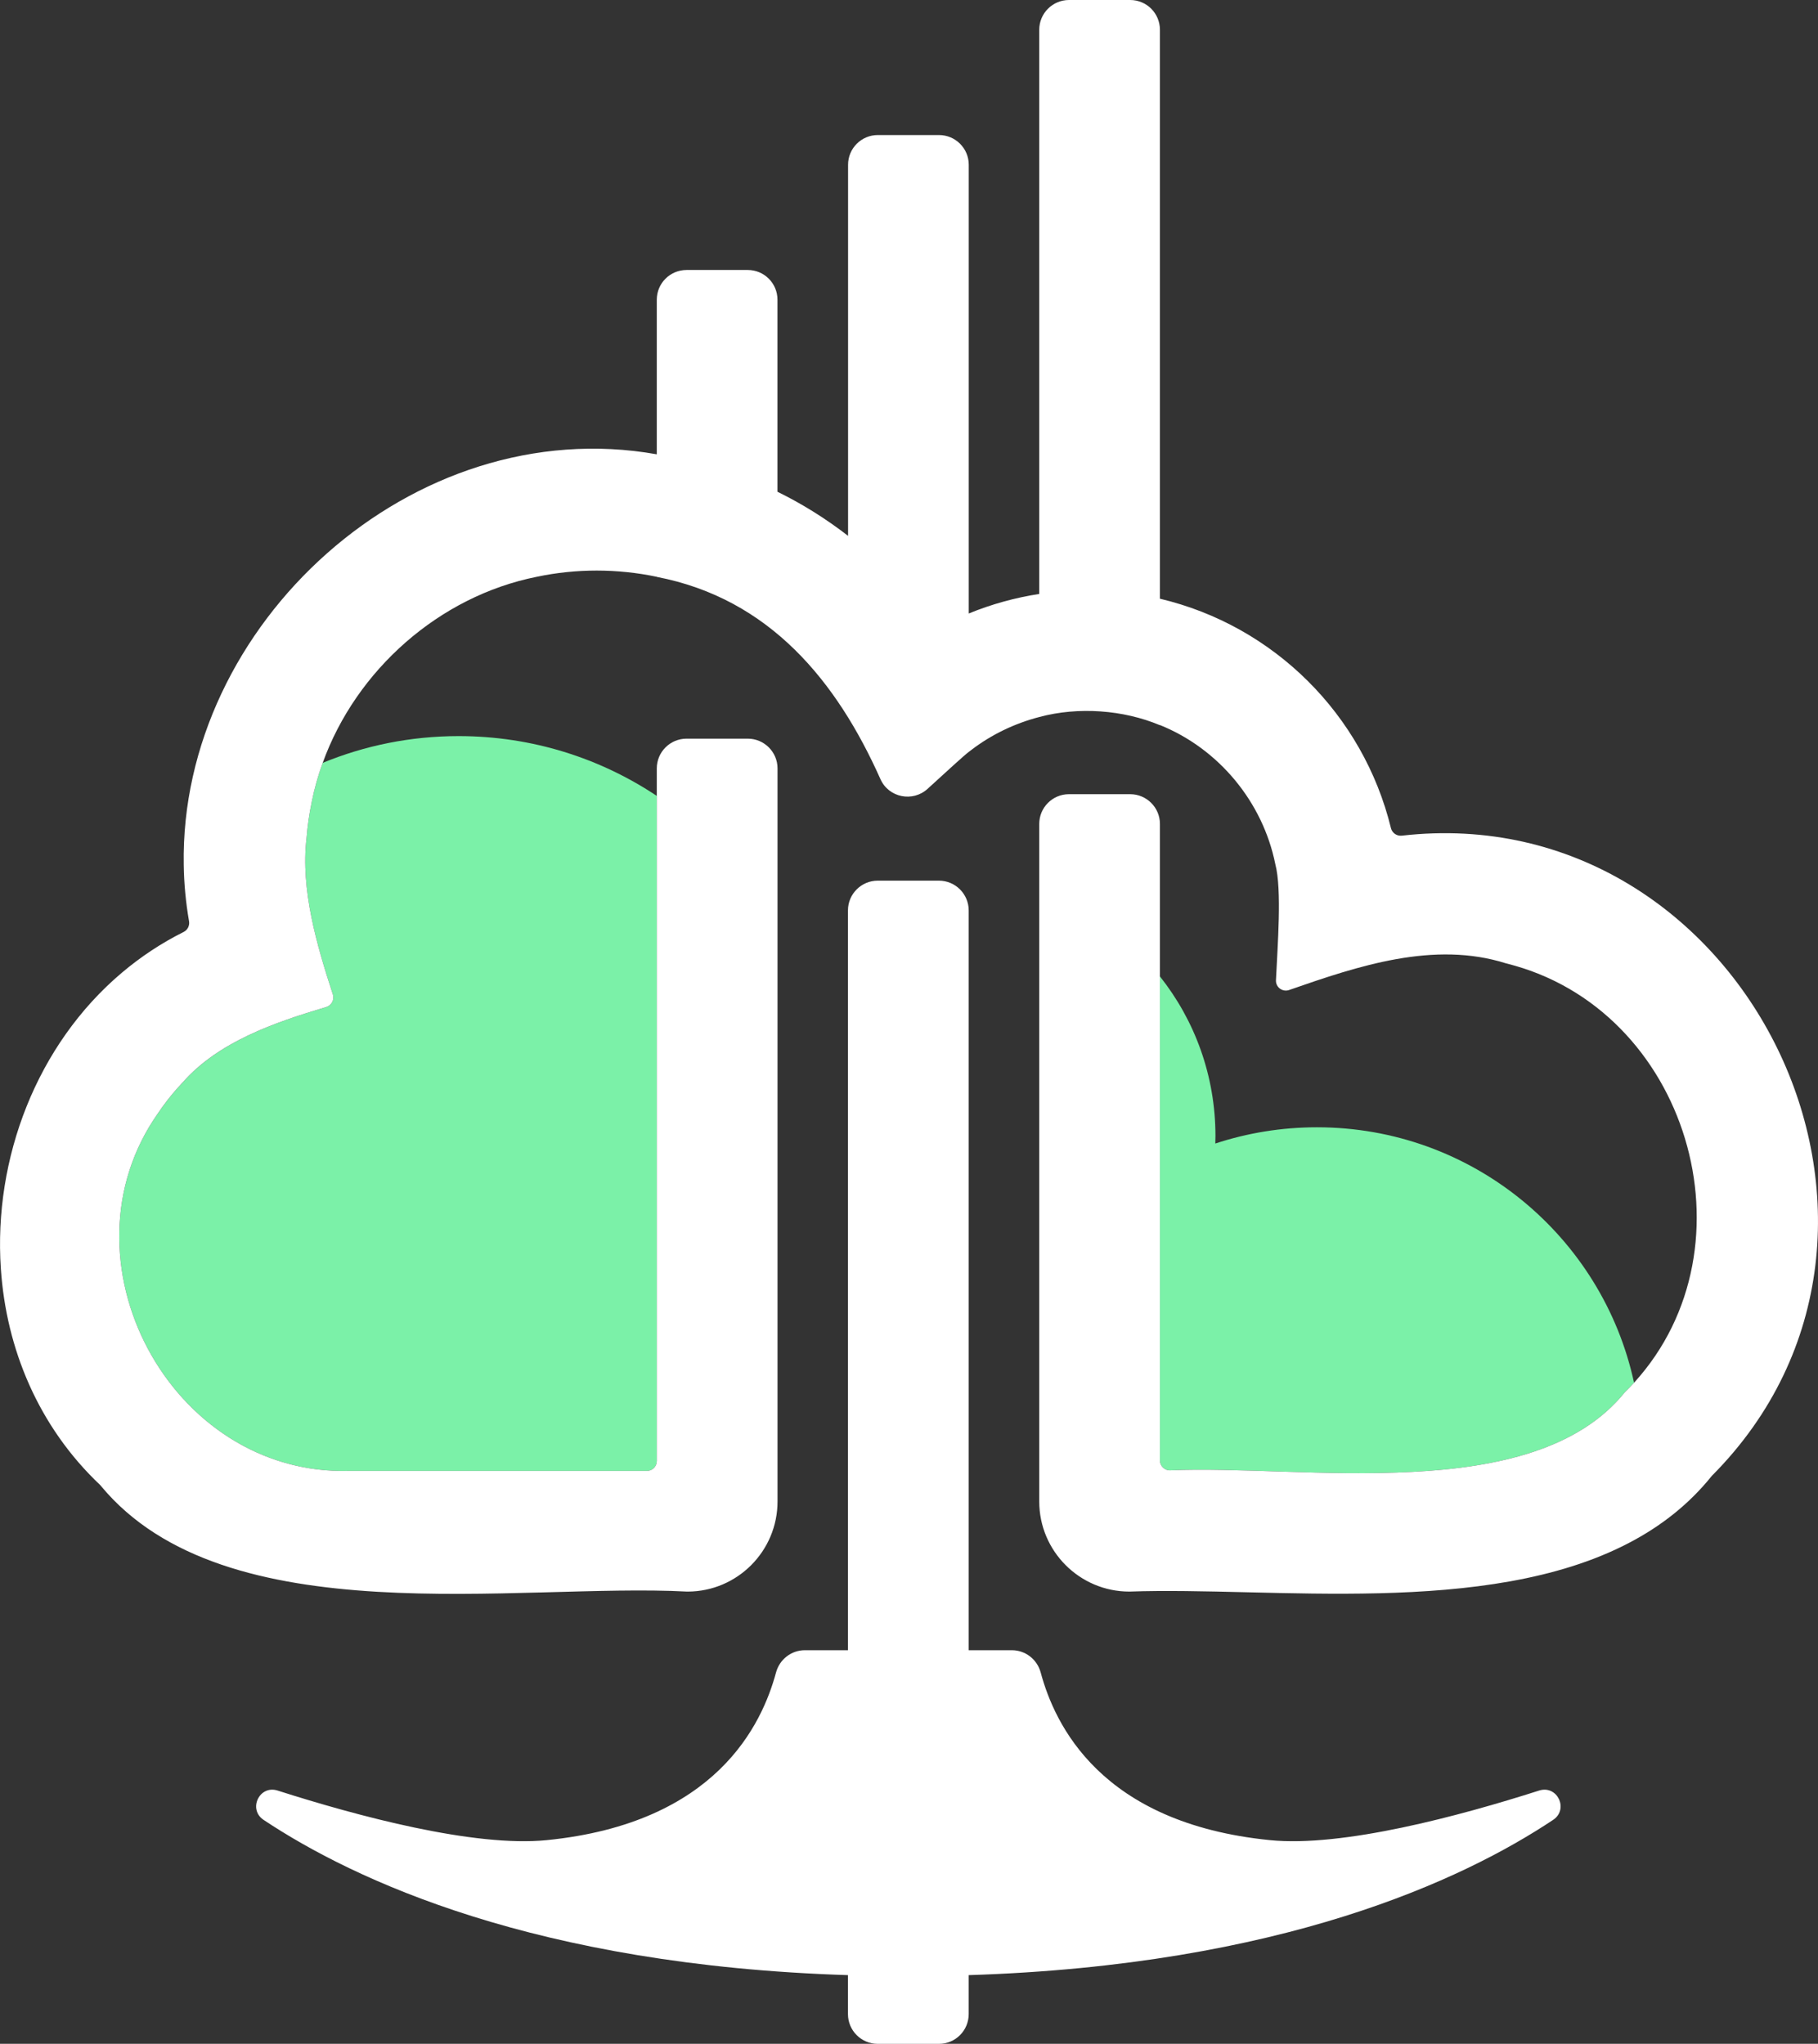 <?xml version="1.0" encoding="UTF-8"?>
<svg id="Layer_1" data-name="Layer 1" xmlns="http://www.w3.org/2000/svg" viewBox="0 0 340.16 382.44">
  <rect x="0" y="0" width="340.16" height="382.44" fill="#333333" stroke="none"/>
  <defs>
    <style>
      .cls-1 {
        fill: #fff;
      }

      .cls-2 {
        fill: #7bf1a8;
      }

      .cls-3 {
        fill: #fff;
      }
    </style>
  </defs>
  <g>
    <path class="cls-2" d="M122.89,148.93v124.45c0,1.03-.82,1.86-1.86,1.86h-55.7c-33.58,.9-55.02-39.67-35.73-66.98,.28-.4,.55-.79,.83-1.18h0c1.13-1.58,2.36-3.07,3.7-4.46h0c6.7-7.69,17.27-11.3,26.9-14.18,1.01-.3,1.57-1.37,1.25-2.36-3.01-9.25-6.07-19.63-4.92-29.3,.18-2.26,.5-4.51,.97-6.72-.01-.01,0-.02,0-.02,.5-2.49,1.18-4.92,2.05-7.29,7.84-3.23,16.43-5.01,25.44-5.01,13.71,0,26.46,4.12,37.07,11.19Z"/>
    <path class="cls-2" d="M305.75,258.73c-.53,.58-1.08,1.14-1.64,1.7-.04,.03-.07,.06-.1,.1-17.25,21.37-60.43,13.49-85.03,14.6-1.07,.05-1.95-.8-1.95-1.86v-53.59s0-.06,0-.09v-36.88c6.51,8.2,10.39,18.58,10.39,29.86,0,.47-.01,.94-.03,1.41,5.98-1.97,12.38-3.04,19.02-3.04,29.09,0,53.41,20.46,59.33,47.79Z"/>
  </g>
  <path class="cls-3" d="M320.36,276.1s-.07,.07-.1,.11c-4.32,5.37-9.61,9.46-15.58,12.56-26.63,13.86-66.71,8.09-93.37,9.05-9.29,0-16.86-7.56-16.86-16.86v-84.16h0v-42.63c0-3.07,2.49-5.56,5.56-5.56h11.45c3.07,0,5.57,2.49,5.57,5.56v65.42s0,.06,0,.09v53.59c0,1.06,.88,1.91,1.95,1.86,24.6-1.11,67.78,6.77,85.03-14.6,.03-.04,.06-.07,.1-.1,.56-.56,1.11-1.12,1.64-1.7,23.32-25.59,10.03-70.09-23.91-78.45-13.51-4.3-27.72,.47-40.63,4.97-1.25,.44-2.53-.52-2.47-1.83,.3-6.48,1.14-16.96-.12-21.72-2.34-11.62-10.57-21.59-21.59-26.03v.03c-6.84-2.87-15.26-3.5-22.58-1.53h0c-4.57,1.19-8.93,3.27-12.69,6.15-.17,.12-.33,.25-.5,.38h0c-.71,.51-4.33,3.82-7.68,6.89-2.79,2.57-7.29,1.67-8.84-1.79-8.15-18.29-20.73-33.78-41.85-37.85v-.02c-7.36-1.54-15.08-1.56-22.45,0-18.25,3.64-33.79,17.43-40.06,34.82-.87,2.37-1.55,4.8-2.05,7.29,0,0-.01,0,0,.02-.47,2.21-.79,4.46-.97,6.72-1.15,9.67,1.91,20.05,4.92,29.3,.32,.99-.24,2.06-1.25,2.36-9.63,2.88-20.2,6.49-26.9,14.17h0c-1.34,1.4-2.57,2.89-3.7,4.46h0c-.28,.4-.55,.79-.83,1.19-19.29,27.31,2.15,67.88,35.73,66.98h55.7c1.04,0,1.86-.83,1.86-1.86V143.78c0-3.07,2.5-5.56,5.57-5.56h11.45c3.07,0,5.57,2.49,5.57,5.56v78.86s0,.07,0,.1v58.22c0,9.29-7.53,16.84-16.8,16.86h-.11c-31.59-1.69-86.4,8.39-109.7-19.79-.04-.05-.07-.09-.11-.13C7.15,266.92,1.16,252.33,.16,237.4c-1.4-20.63,6.71-41.94,22.66-55.4,3.48-2.94,7.33-5.51,11.54-7.61,.74-.37,1.15-1.18,1.01-2.01-.61-3.53-.94-7.04-.99-10.53-.79-44.98,42.84-84.96,88.51-76.84v-28.93c0-3.07,2.49-5.56,5.57-5.56h11.45c3.08,0,5.56,2.49,5.56,5.56v35.94c4.68,2.29,9.1,5.07,13.21,8.25V30.83c0-3.07,2.49-5.56,5.56-5.56h11.46c3.07,0,5.56,2.49,5.56,5.56V114.8c4.22-1.73,8.65-2.96,13.19-3.66V5.57c0-3.07,2.49-5.57,5.57-5.57h11.45c3.08,0,5.56,2.5,5.56,5.57V112.03c21.37,5.06,38.04,21.74,43.22,42.91,.22,.93,1.1,1.54,2.05,1.43,64.03-7.3,103.95,73.54,58.06,119.73Z"/>
  <path class="cls-1" d="M287.98,335.05c-14.92,4.77-36.76,10.64-50.36,9.28-31.74-3.17-40.29-21.69-42.9-31.37-.66-2.45-2.85-4.17-5.39-4.17h-8.08v-61.41s0-.06,0-.09v-76.93c0-3.07-2.49-5.57-5.57-5.57h-11.45c-3.07,0-5.57,2.49-5.57,5.57v26.43h0v112h-8.07c-2.53,0-4.73,1.72-5.39,4.17-2.62,9.69-11.16,28.2-42.9,31.37-13.61,1.36-35.44-4.51-50.36-9.28-3.4-1.09-5.59,3.51-2.62,5.49,16.89,11.24,50.9,27.2,109.34,29.05v7.29c0,3.07,2.49,5.57,5.57,5.57h11.46c3.07,0,5.56-2.49,5.56-5.57v-7.29c58.45-1.85,92.46-17.81,109.35-29.05,2.97-1.98,.79-6.58-2.62-5.49Z"/>
</svg>
